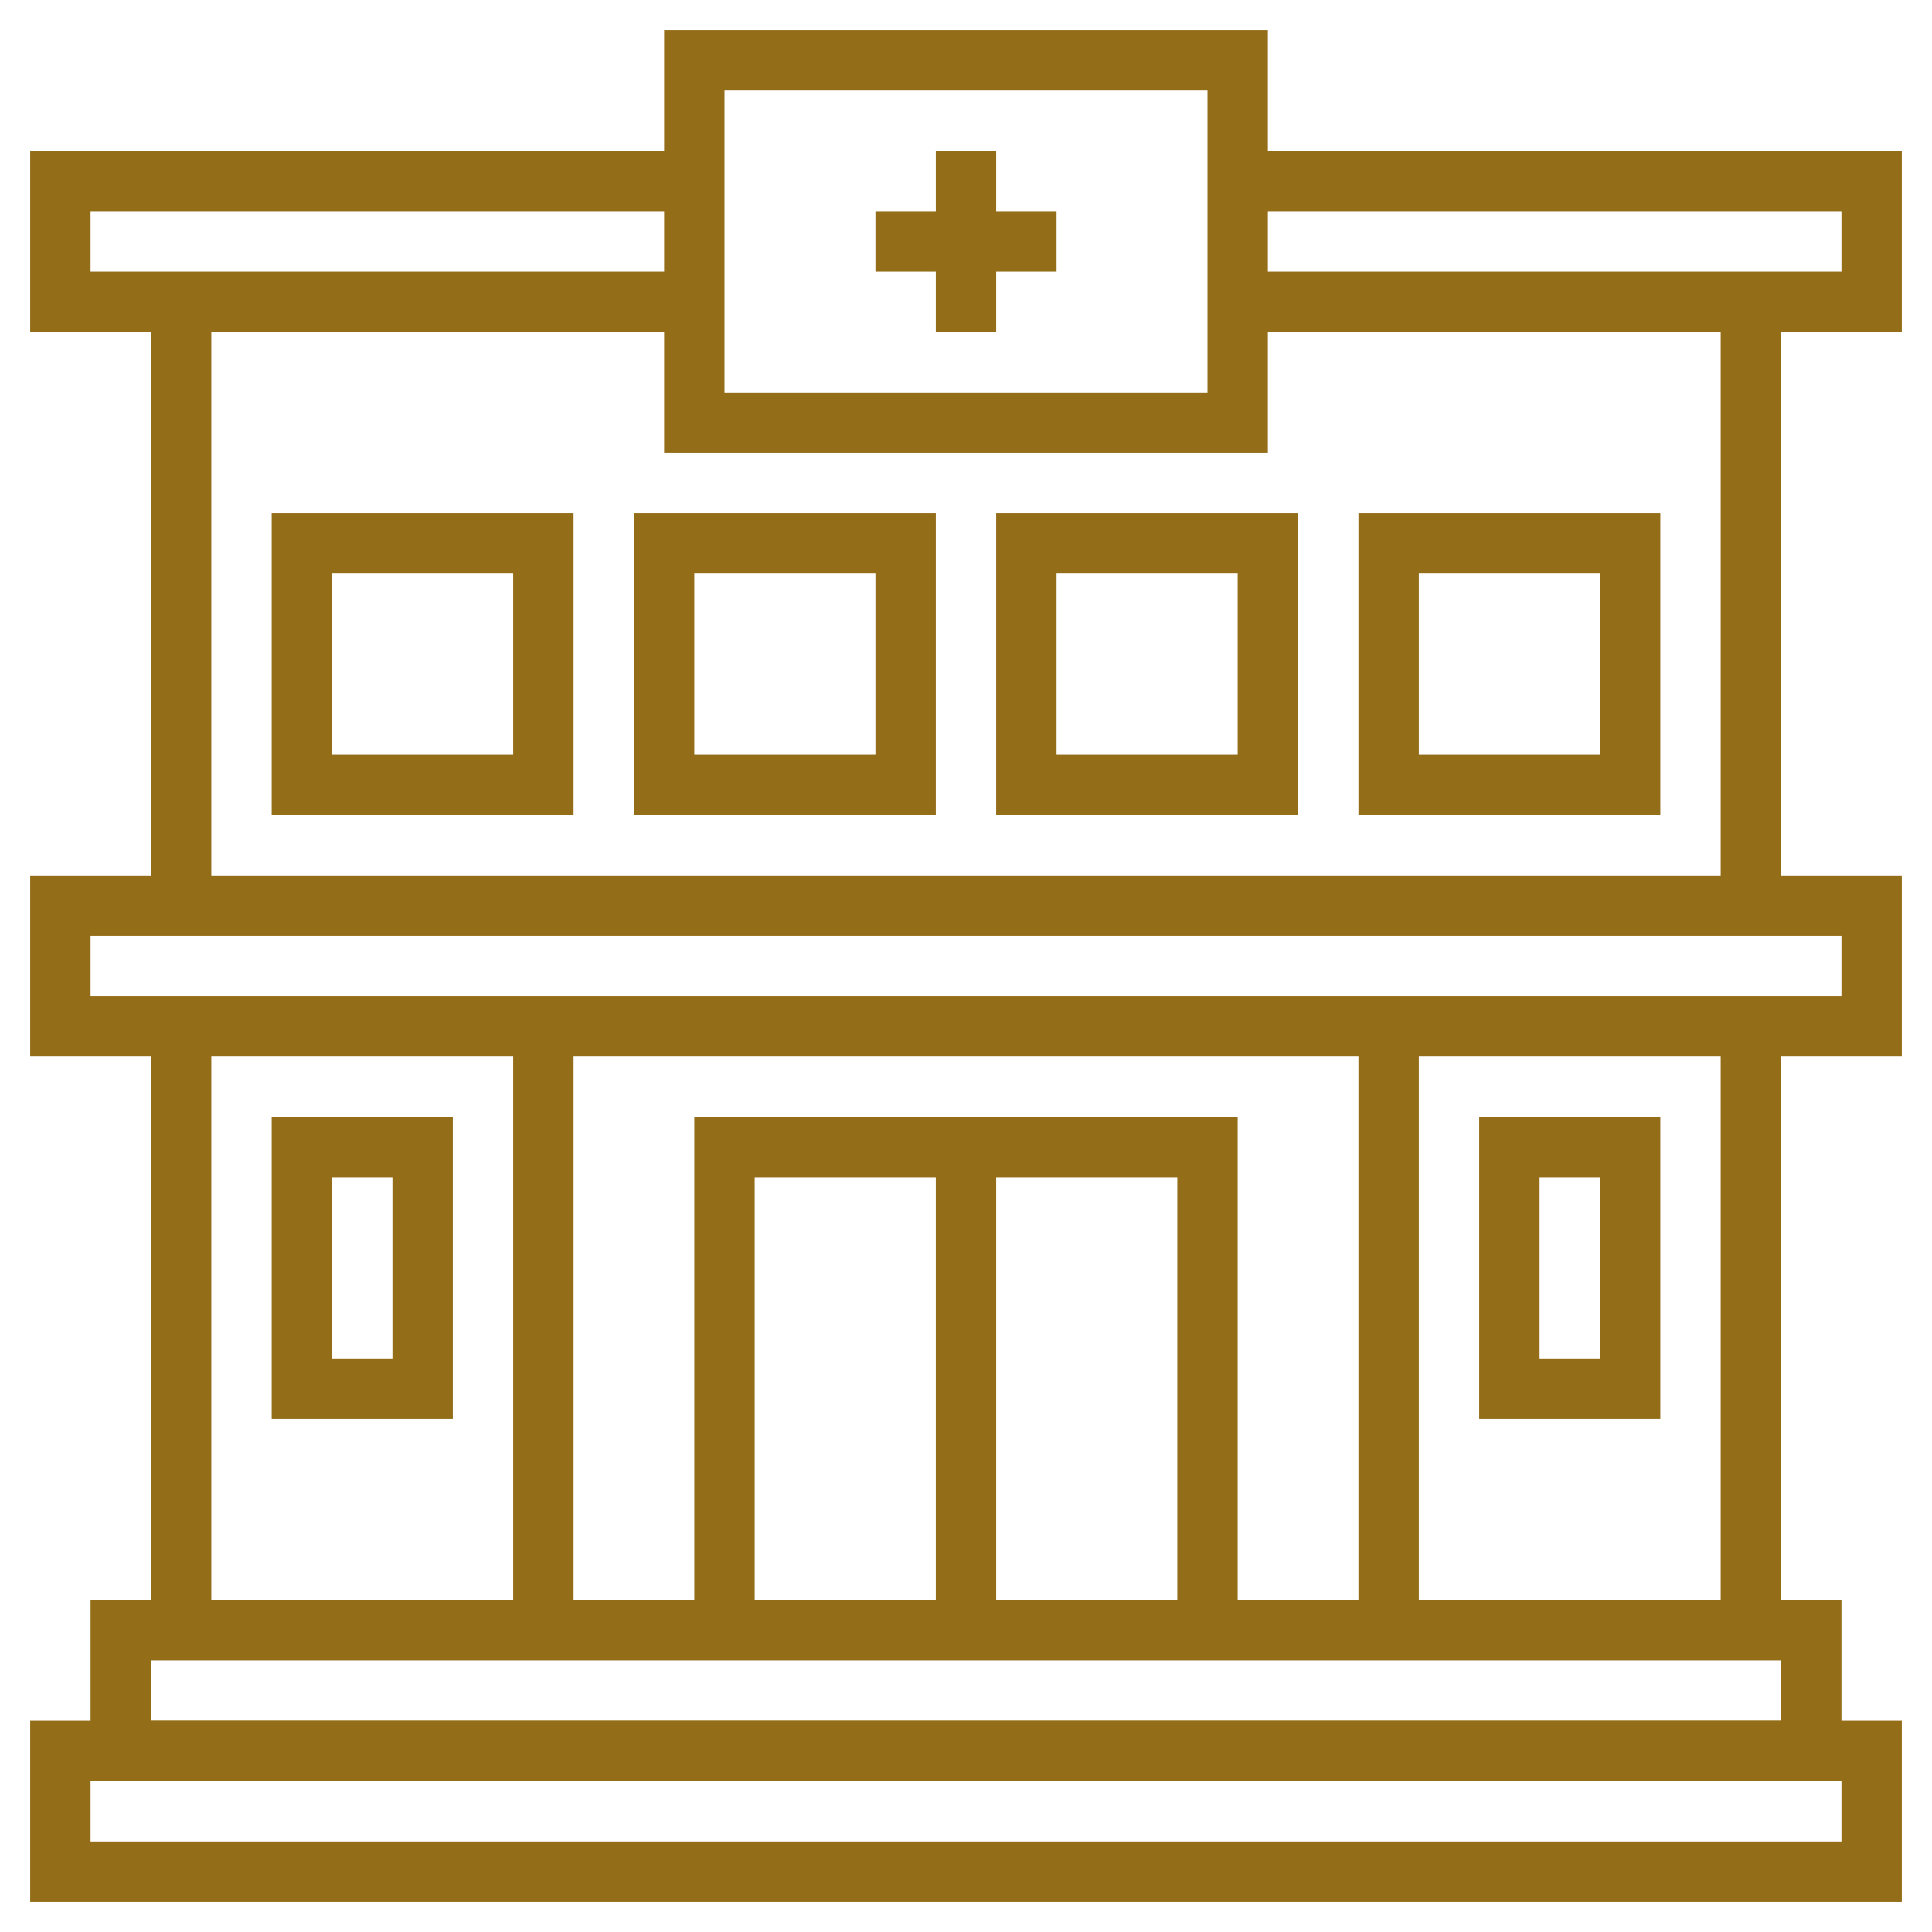 <svg viewBox="0 0 64 64" xmlns="http://www.w3.org/2000/svg"><defs><style>.cls-1{fill:none;stroke:#000;stroke-linejoin:round;stroke-width:2px;}</style></defs><title></title><g data-name="Layer 23" id="Layer_23"><rect height="4" width="60" x="2" y="58" stroke="#946d19" stroke-width="2px" stroke-linecap="butt" original-stroke="#d74c72" fill="none"></rect><rect height="4" width="56" x="4" y="54" stroke="#946d19" stroke-width="2px" stroke-linecap="butt" original-stroke="#d74c72" fill="none"></rect><line x1="6" x2="6" y1="54" y2="34" stroke="#946d19" stroke-width="2px" stroke-linecap="butt" original-stroke="#d74c72" fill="none"></line><line x1="58" x2="58" y1="54" y2="34" stroke="#946d19" stroke-width="2px" stroke-linecap="butt" original-stroke="#d74c72" fill="none"></line><line x1="18" x2="18" y1="34" y2="54" stroke="#946d19" stroke-width="2px" stroke-linecap="butt" original-stroke="#d74c72" fill="none"></line><line x1="46" x2="46" y1="34" y2="54" stroke="#946d19" stroke-width="2px" stroke-linecap="butt" original-stroke="#d74c72" fill="none"></line><polyline points="24 54 24 38 40 38 40 54" stroke="#946d19" stroke-width="2px" stroke-linecap="butt" original-stroke="#d74c72" fill="none"></polyline><line x1="32" x2="32" y1="38" y2="54" stroke="#946d19" stroke-width="2px" stroke-linecap="butt" original-stroke="#d74c72" fill="none"></line><rect height="8" width="4" x="10" y="38" stroke="#946d19" stroke-width="2px" stroke-linecap="butt" original-stroke="#d74c72" fill="none"></rect><rect height="8" width="4" x="50" y="38" stroke="#946d19" stroke-width="2px" stroke-linecap="butt" original-stroke="#d74c72" fill="none"></rect><line x1="6" x2="6" y1="30" y2="10" stroke="#946d19" stroke-width="2px" stroke-linecap="butt" original-stroke="#d74c72" fill="none"></line><line x1="58" x2="58" y1="30" y2="10" stroke="#946d19" stroke-width="2px" stroke-linecap="butt" original-stroke="#d74c72" fill="none"></line><rect height="4" width="60" x="2" y="30" stroke="#946d19" stroke-width="2px" stroke-linecap="butt" original-stroke="#d74c72" fill="none"></rect><polyline points="23 10 2 10 2 6 23 6" stroke="#946d19" stroke-width="2px" stroke-linecap="butt" original-stroke="#d74c72" fill="none"></polyline><polyline points="41 6 62 6 62 10 41 10" stroke="#946d19" stroke-width="2px" stroke-linecap="butt" original-stroke="#d74c72" fill="none"></polyline><rect height="12" width="18" x="23" y="2" stroke="#946d19" stroke-width="2px" stroke-linecap="butt" original-stroke="#d74c72" fill="none"></rect><line x1="32" x2="32" y1="5" y2="11" stroke="#946d19" stroke-width="2px" stroke-linecap="butt" original-stroke="#d74c72" fill="none"></line><line x1="29" x2="35" y1="8" y2="8" stroke="#946d19" stroke-width="2px" stroke-linecap="butt" original-stroke="#d74c72" fill="none"></line><rect height="8" width="8" x="10" y="18" stroke="#946d19" stroke-width="2px" stroke-linecap="butt" original-stroke="#d74c72" fill="none"></rect><rect height="8" width="8" x="22" y="18" stroke="#946d19" stroke-width="2px" stroke-linecap="butt" original-stroke="#d74c72" fill="none"></rect><rect height="8" width="8" x="34" y="18" stroke="#946d19" stroke-width="2px" stroke-linecap="butt" original-stroke="#d74c72" fill="none"></rect><rect height="8" width="8" x="46" y="18" stroke="#946d19" stroke-width="2px" stroke-linecap="butt" original-stroke="#d74c72" fill="none"></rect></g></svg>